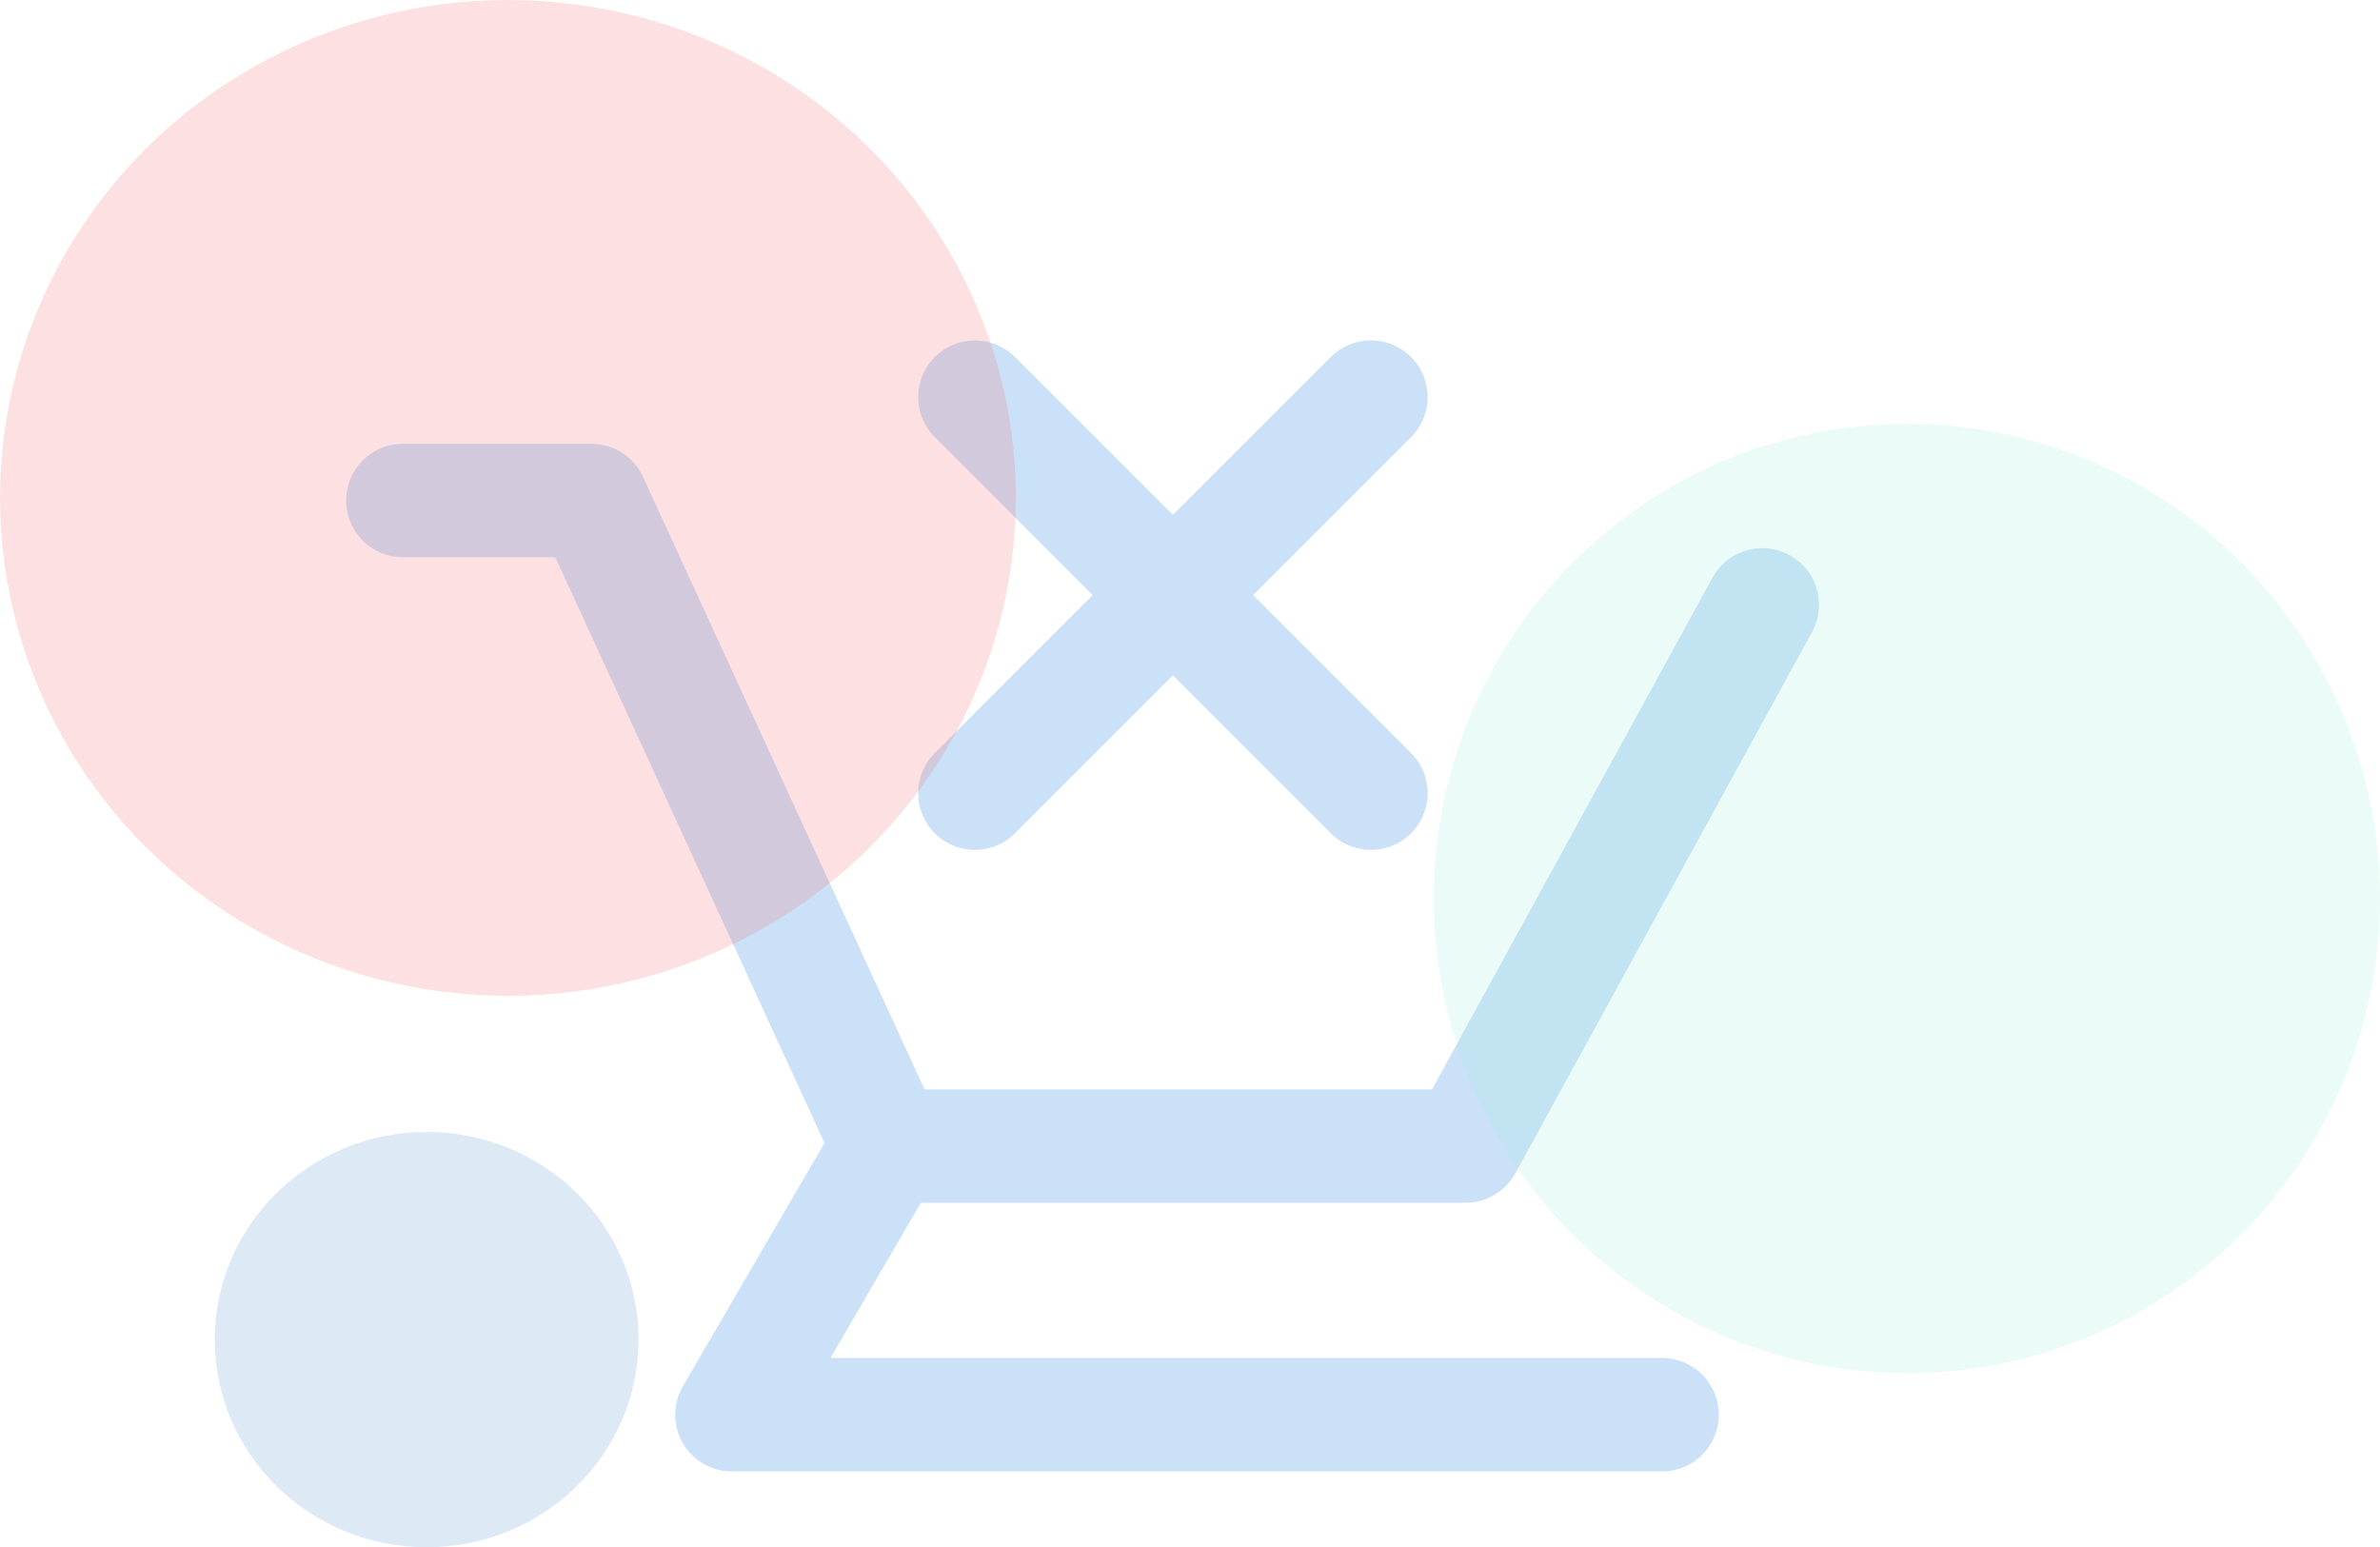 <svg xmlns="http://www.w3.org/2000/svg" width="410" height="266.544" viewBox="0 0 410 266.544">
  <g id="Group_3306" data-name="Group 3306" transform="translate(-767.5 -404)">
    <g id="Group_5" data-name="Group 5" transform="translate(827.137 448.519)">
      <g id="Group_132" data-name="Group 132">
        <g id="Path_368" data-name="Path 368" transform="translate(0 31.936)">
          <path id="Path_1585" data-name="Path 1585" d="M192.859,167.825H93.408a9.774,9.774,0,0,1-8.88-5.7L36.033,56.612H9.783a9.769,9.769,0,0,1,0-19.538h32.5a9.76,9.76,0,0,1,8.87,5.7l48.5,105.517h87.415L235.4,60.12a9.769,9.769,0,1,1,17.135,9.388l-51.113,93.238A9.789,9.789,0,0,1,192.859,167.825Z" transform="translate(-0.014 -37.074)" fill="#cae1f8"/>
        </g>
        <g id="Path_369" data-name="Path 369" transform="translate(56.683 143.139)">
          <path id="Path_1586" data-name="Path 1586" d="M175.818,114.281H15.583A9.768,9.768,0,0,1,7.142,99.6L34.076,53.321A9.769,9.769,0,1,1,50.967,63.14l-18.4,31.6H175.818a9.769,9.769,0,1,1,0,19.538Z" transform="translate(-5.816 -48.457)" fill="#cae1f8"/>
        </g>
        <g id="Path_370" data-name="Path 370" transform="translate(176.53 10.076) rotate(45)">
          <path id="Path_1587" data-name="Path 1587" d="M23.361,149.824a9.767,9.767,0,0,1-9.769-9.769V43.574a9.769,9.769,0,1,1,19.538,0v96.481A9.767,9.767,0,0,1,23.361,149.824Z" transform="translate(-13.592 -33.805)" fill="#cae1f8"/>
        </g>
        <g id="Path_371" data-name="Path 371" transform="translate(108.315 10.083) rotate(45)">
          <path id="Path_1588" data-name="Path 1588" d="M114.905,58.281H18.424a9.769,9.769,0,0,1,0-19.538h96.481a9.769,9.769,0,1,1,0,19.538Z" transform="translate(-8.655 -38.743)" fill="#cae1f8"/>
        </g>
      </g>
    </g>
    <ellipse id="Ellipse_325" data-name="Ellipse 325" cx="81.5" cy="81.772" rx="81.5" ry="81.772" transform="translate(1014.5 477)" fill="#9feddc" opacity="0.2"/>
    <ellipse id="Ellipse_326" data-name="Ellipse 326" cx="36.5" cy="35.772" rx="36.5" ry="35.772" transform="translate(804.5 599)" fill="#5897d5" opacity="0.2"/>
    <ellipse id="Ellipse_327" data-name="Ellipse 327" cx="87.5" cy="85.772" rx="87.5" ry="85.772" transform="translate(767.5 404)" fill="#f96b70" opacity="0.2"/>
  </g>
</svg>
